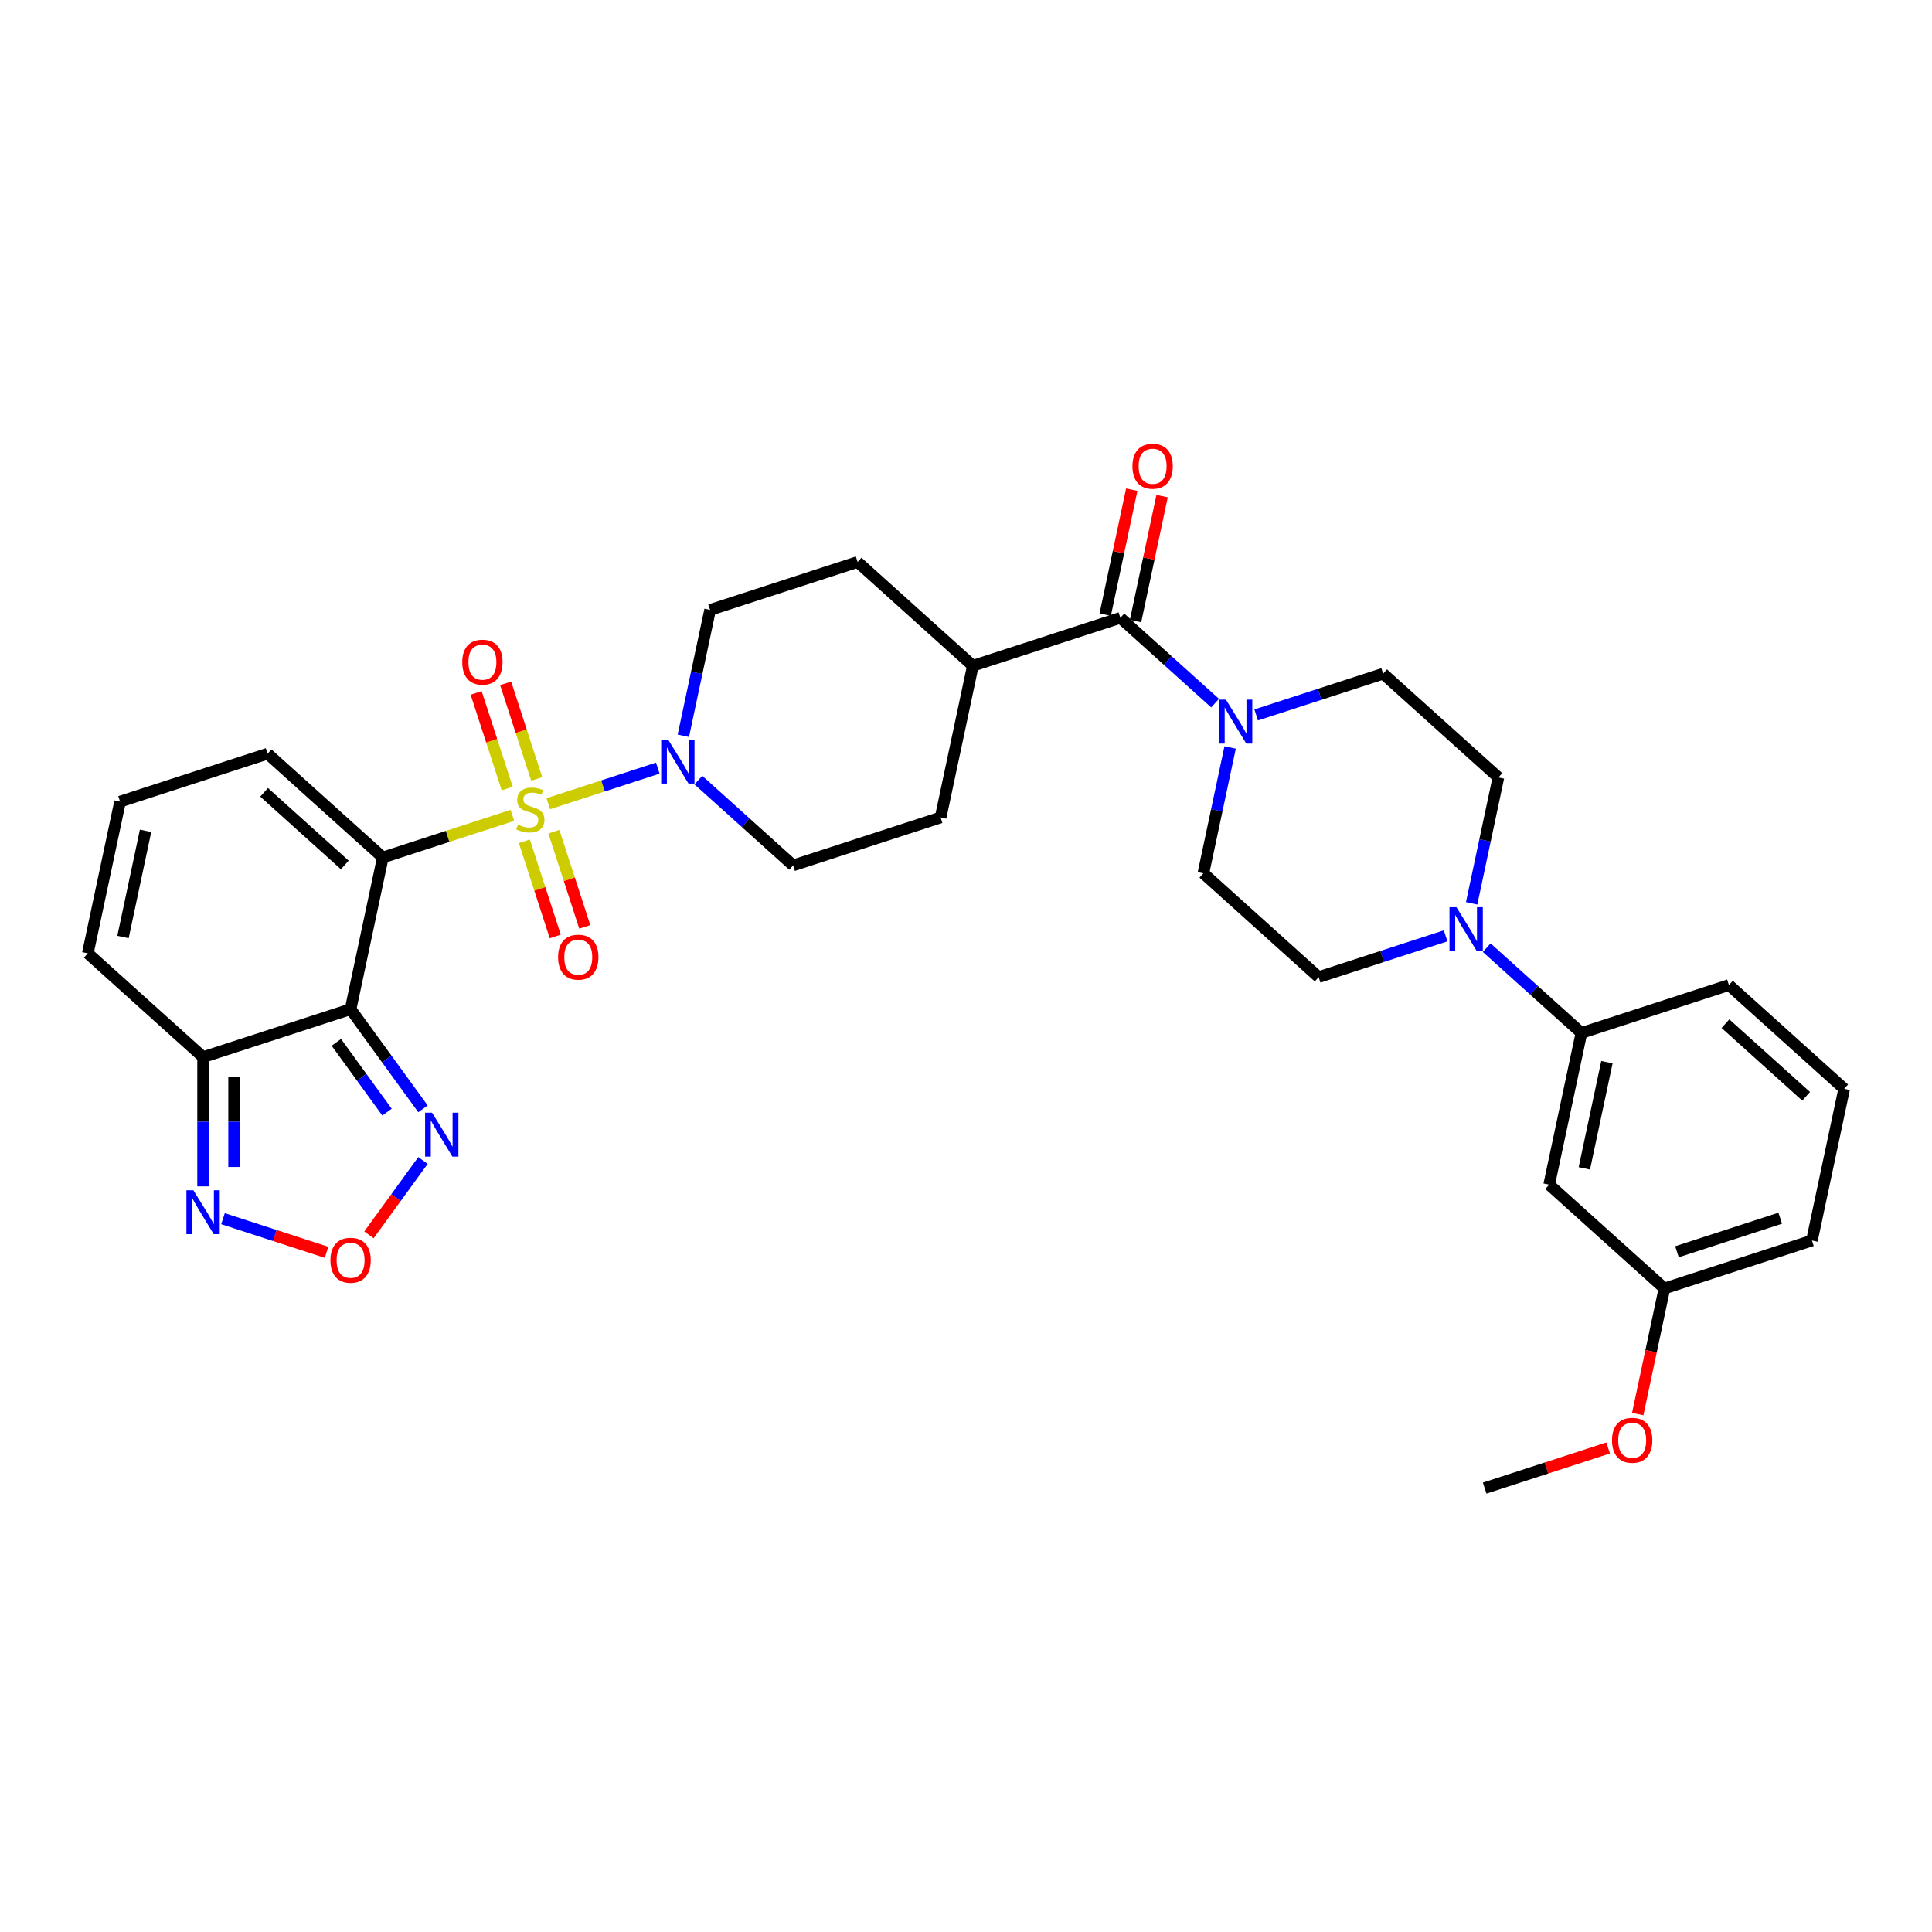 <?xml version='1.0' encoding='iso-8859-1'?>
<svg version='1.1' baseProfile='full'
              xmlns='http://www.w3.org/2000/svg'
                      xmlns:rdkit='http://www.rdkit.org/xml'
                      xmlns:xlink='http://www.w3.org/1999/xlink'
                  xml:space='preserve'
width='1000px' height='1000px' viewBox='0 0 1000 1000'>
<!-- END OF HEADER -->
<rect style='opacity:1.0;fill:#FFFFFF;stroke:none' width='1000' height='1000' x='0' y='0'> </rect>
<path class='bond-0' d='M 265.207,422.04 L 231.681,432.934' style='fill:none;fill-rule:evenodd;stroke:#CCCC00;stroke-width:6px;stroke-linecap:butt;stroke-linejoin:miter;stroke-opacity:1' />
<path class='bond-0' d='M 231.681,432.934 L 198.154,443.827' style='fill:none;fill-rule:evenodd;stroke:#000000;stroke-width:6px;stroke-linecap:butt;stroke-linejoin:miter;stroke-opacity:1' />
<path class='bond-2' d='M 283.8,415.999 L 312.134,406.793' style='fill:none;fill-rule:evenodd;stroke:#CCCC00;stroke-width:6px;stroke-linecap:butt;stroke-linejoin:miter;stroke-opacity:1' />
<path class='bond-2' d='M 312.134,406.793 L 340.469,397.586' style='fill:none;fill-rule:evenodd;stroke:#0000FF;stroke-width:6px;stroke-linecap:butt;stroke-linejoin:miter;stroke-opacity:1' />
<path class='bond-11' d='M 277.803,403.196 L 269.761,378.445' style='fill:none;fill-rule:evenodd;stroke:#CCCC00;stroke-width:6px;stroke-linecap:butt;stroke-linejoin:miter;stroke-opacity:1' />
<path class='bond-11' d='M 269.761,378.445 L 261.719,353.695' style='fill:none;fill-rule:evenodd;stroke:#FF0000;stroke-width:6px;stroke-linecap:butt;stroke-linejoin:miter;stroke-opacity:1' />
<path class='bond-11' d='M 262.533,408.158 L 254.491,383.407' style='fill:none;fill-rule:evenodd;stroke:#CCCC00;stroke-width:6px;stroke-linecap:butt;stroke-linejoin:miter;stroke-opacity:1' />
<path class='bond-11' d='M 254.491,383.407 L 246.449,358.656' style='fill:none;fill-rule:evenodd;stroke:#FF0000;stroke-width:6px;stroke-linecap:butt;stroke-linejoin:miter;stroke-opacity:1' />
<path class='bond-12' d='M 271.402,435.453 L 279.405,460.083' style='fill:none;fill-rule:evenodd;stroke:#CCCC00;stroke-width:6px;stroke-linecap:butt;stroke-linejoin:miter;stroke-opacity:1' />
<path class='bond-12' d='M 279.405,460.083 L 287.408,484.714' style='fill:none;fill-rule:evenodd;stroke:#FF0000;stroke-width:6px;stroke-linecap:butt;stroke-linejoin:miter;stroke-opacity:1' />
<path class='bond-12' d='M 286.672,430.491 L 294.675,455.122' style='fill:none;fill-rule:evenodd;stroke:#CCCC00;stroke-width:6px;stroke-linecap:butt;stroke-linejoin:miter;stroke-opacity:1' />
<path class='bond-12' d='M 294.675,455.122 L 302.678,479.752' style='fill:none;fill-rule:evenodd;stroke:#FF0000;stroke-width:6px;stroke-linecap:butt;stroke-linejoin:miter;stroke-opacity:1' />
<path class='bond-1' d='M 198.154,443.827 L 181.463,522.352' style='fill:none;fill-rule:evenodd;stroke:#000000;stroke-width:6px;stroke-linecap:butt;stroke-linejoin:miter;stroke-opacity:1' />
<path class='bond-10' d='M 198.154,443.827 L 138.495,390.11' style='fill:none;fill-rule:evenodd;stroke:#000000;stroke-width:6px;stroke-linecap:butt;stroke-linejoin:miter;stroke-opacity:1' />
<path class='bond-10' d='M 178.462,447.701 L 136.701,410.099' style='fill:none;fill-rule:evenodd;stroke:#000000;stroke-width:6px;stroke-linecap:butt;stroke-linejoin:miter;stroke-opacity:1' />
<path class='bond-3' d='M 181.463,522.352 L 105.113,547.159' style='fill:none;fill-rule:evenodd;stroke:#000000;stroke-width:6px;stroke-linecap:butt;stroke-linejoin:miter;stroke-opacity:1' />
<path class='bond-4' d='M 181.463,522.352 L 200.198,548.138' style='fill:none;fill-rule:evenodd;stroke:#000000;stroke-width:6px;stroke-linecap:butt;stroke-linejoin:miter;stroke-opacity:1' />
<path class='bond-4' d='M 200.198,548.138 L 218.933,573.924' style='fill:none;fill-rule:evenodd;stroke:#0000FF;stroke-width:6px;stroke-linecap:butt;stroke-linejoin:miter;stroke-opacity:1' />
<path class='bond-4' d='M 174.094,539.525 L 187.208,557.575' style='fill:none;fill-rule:evenodd;stroke:#000000;stroke-width:6px;stroke-linecap:butt;stroke-linejoin:miter;stroke-opacity:1' />
<path class='bond-4' d='M 187.208,557.575 L 200.323,575.625' style='fill:none;fill-rule:evenodd;stroke:#0000FF;stroke-width:6px;stroke-linecap:butt;stroke-linejoin:miter;stroke-opacity:1' />
<path class='bond-18' d='M 361.482,403.782 L 385.997,425.856' style='fill:none;fill-rule:evenodd;stroke:#0000FF;stroke-width:6px;stroke-linecap:butt;stroke-linejoin:miter;stroke-opacity:1' />
<path class='bond-18' d='M 385.997,425.856 L 410.512,447.929' style='fill:none;fill-rule:evenodd;stroke:#000000;stroke-width:6px;stroke-linecap:butt;stroke-linejoin:miter;stroke-opacity:1' />
<path class='bond-19' d='M 353.696,380.838 L 360.62,348.263' style='fill:none;fill-rule:evenodd;stroke:#0000FF;stroke-width:6px;stroke-linecap:butt;stroke-linejoin:miter;stroke-opacity:1' />
<path class='bond-19' d='M 360.62,348.263 L 367.544,315.688' style='fill:none;fill-rule:evenodd;stroke:#000000;stroke-width:6px;stroke-linecap:butt;stroke-linejoin:miter;stroke-opacity:1' />
<path class='bond-8' d='M 105.113,547.159 L 105.113,580.611' style='fill:none;fill-rule:evenodd;stroke:#000000;stroke-width:6px;stroke-linecap:butt;stroke-linejoin:miter;stroke-opacity:1' />
<path class='bond-8' d='M 105.113,580.611 L 105.113,614.063' style='fill:none;fill-rule:evenodd;stroke:#0000FF;stroke-width:6px;stroke-linecap:butt;stroke-linejoin:miter;stroke-opacity:1' />
<path class='bond-8' d='M 121.169,557.195 L 121.169,580.611' style='fill:none;fill-rule:evenodd;stroke:#000000;stroke-width:6px;stroke-linecap:butt;stroke-linejoin:miter;stroke-opacity:1' />
<path class='bond-8' d='M 121.169,580.611 L 121.169,604.028' style='fill:none;fill-rule:evenodd;stroke:#0000FF;stroke-width:6px;stroke-linecap:butt;stroke-linejoin:miter;stroke-opacity:1' />
<path class='bond-34' d='M 105.113,547.159 L 45.455,493.442' style='fill:none;fill-rule:evenodd;stroke:#000000;stroke-width:6px;stroke-linecap:butt;stroke-linejoin:miter;stroke-opacity:1' />
<path class='bond-7' d='M 218.933,600.673 L 204.953,619.914' style='fill:none;fill-rule:evenodd;stroke:#0000FF;stroke-width:6px;stroke-linecap:butt;stroke-linejoin:miter;stroke-opacity:1' />
<path class='bond-7' d='M 204.953,619.914 L 190.973,639.156' style='fill:none;fill-rule:evenodd;stroke:#FF0000;stroke-width:6px;stroke-linecap:butt;stroke-linejoin:miter;stroke-opacity:1' />
<path class='bond-5' d='M 579.902,319.79 L 503.552,344.597' style='fill:none;fill-rule:evenodd;stroke:#000000;stroke-width:6px;stroke-linecap:butt;stroke-linejoin:miter;stroke-opacity:1' />
<path class='bond-6' d='M 579.902,319.79 L 604.417,341.863' style='fill:none;fill-rule:evenodd;stroke:#000000;stroke-width:6px;stroke-linecap:butt;stroke-linejoin:miter;stroke-opacity:1' />
<path class='bond-6' d='M 604.417,341.863 L 628.932,363.936' style='fill:none;fill-rule:evenodd;stroke:#0000FF;stroke-width:6px;stroke-linecap:butt;stroke-linejoin:miter;stroke-opacity:1' />
<path class='bond-24' d='M 587.755,321.459 L 594.627,289.124' style='fill:none;fill-rule:evenodd;stroke:#000000;stroke-width:6px;stroke-linecap:butt;stroke-linejoin:miter;stroke-opacity:1' />
<path class='bond-24' d='M 594.627,289.124 L 601.5,256.79' style='fill:none;fill-rule:evenodd;stroke:#FF0000;stroke-width:6px;stroke-linecap:butt;stroke-linejoin:miter;stroke-opacity:1' />
<path class='bond-24' d='M 572.05,318.12 L 578.922,285.786' style='fill:none;fill-rule:evenodd;stroke:#000000;stroke-width:6px;stroke-linecap:butt;stroke-linejoin:miter;stroke-opacity:1' />
<path class='bond-24' d='M 578.922,285.786 L 585.795,253.452' style='fill:none;fill-rule:evenodd;stroke:#FF0000;stroke-width:6px;stroke-linecap:butt;stroke-linejoin:miter;stroke-opacity:1' />
<path class='bond-20' d='M 636.718,386.881 L 629.794,419.456' style='fill:none;fill-rule:evenodd;stroke:#0000FF;stroke-width:6px;stroke-linecap:butt;stroke-linejoin:miter;stroke-opacity:1' />
<path class='bond-20' d='M 629.794,419.456 L 622.87,452.031' style='fill:none;fill-rule:evenodd;stroke:#000000;stroke-width:6px;stroke-linecap:butt;stroke-linejoin:miter;stroke-opacity:1' />
<path class='bond-21' d='M 650.19,370.053 L 683.05,359.376' style='fill:none;fill-rule:evenodd;stroke:#0000FF;stroke-width:6px;stroke-linecap:butt;stroke-linejoin:miter;stroke-opacity:1' />
<path class='bond-21' d='M 683.05,359.376 L 715.91,348.699' style='fill:none;fill-rule:evenodd;stroke:#000000;stroke-width:6px;stroke-linecap:butt;stroke-linejoin:miter;stroke-opacity:1' />
<path class='bond-35' d='M 169.02,648.202 L 142.217,639.494' style='fill:none;fill-rule:evenodd;stroke:#FF0000;stroke-width:6px;stroke-linecap:butt;stroke-linejoin:miter;stroke-opacity:1' />
<path class='bond-35' d='M 142.217,639.494 L 115.415,630.785' style='fill:none;fill-rule:evenodd;stroke:#0000FF;stroke-width:6px;stroke-linecap:butt;stroke-linejoin:miter;stroke-opacity:1' />
<path class='bond-9' d='M 761.721,467.566 L 768.645,434.991' style='fill:none;fill-rule:evenodd;stroke:#0000FF;stroke-width:6px;stroke-linecap:butt;stroke-linejoin:miter;stroke-opacity:1' />
<path class='bond-9' d='M 768.645,434.991 L 775.569,402.416' style='fill:none;fill-rule:evenodd;stroke:#000000;stroke-width:6px;stroke-linecap:butt;stroke-linejoin:miter;stroke-opacity:1' />
<path class='bond-13' d='M 769.507,490.511 L 794.022,512.584' style='fill:none;fill-rule:evenodd;stroke:#0000FF;stroke-width:6px;stroke-linecap:butt;stroke-linejoin:miter;stroke-opacity:1' />
<path class='bond-13' d='M 794.022,512.584 L 818.537,534.657' style='fill:none;fill-rule:evenodd;stroke:#000000;stroke-width:6px;stroke-linecap:butt;stroke-linejoin:miter;stroke-opacity:1' />
<path class='bond-36' d='M 748.249,484.394 L 715.389,495.071' style='fill:none;fill-rule:evenodd;stroke:#0000FF;stroke-width:6px;stroke-linecap:butt;stroke-linejoin:miter;stroke-opacity:1' />
<path class='bond-36' d='M 715.389,495.071 L 682.529,505.748' style='fill:none;fill-rule:evenodd;stroke:#000000;stroke-width:6px;stroke-linecap:butt;stroke-linejoin:miter;stroke-opacity:1' />
<path class='bond-16' d='M 138.495,390.11 L 62.145,414.918' style='fill:none;fill-rule:evenodd;stroke:#000000;stroke-width:6px;stroke-linecap:butt;stroke-linejoin:miter;stroke-opacity:1' />
<path class='bond-14' d='M 818.537,534.657 L 801.846,613.182' style='fill:none;fill-rule:evenodd;stroke:#000000;stroke-width:6px;stroke-linecap:butt;stroke-linejoin:miter;stroke-opacity:1' />
<path class='bond-14' d='M 831.738,549.774 L 820.055,604.741' style='fill:none;fill-rule:evenodd;stroke:#000000;stroke-width:6px;stroke-linecap:butt;stroke-linejoin:miter;stroke-opacity:1' />
<path class='bond-29' d='M 818.537,534.657 L 894.887,509.85' style='fill:none;fill-rule:evenodd;stroke:#000000;stroke-width:6px;stroke-linecap:butt;stroke-linejoin:miter;stroke-opacity:1' />
<path class='bond-27' d='M 801.846,613.182 L 861.505,666.899' style='fill:none;fill-rule:evenodd;stroke:#000000;stroke-width:6px;stroke-linecap:butt;stroke-linejoin:miter;stroke-opacity:1' />
<path class='bond-15' d='M 503.552,344.597 L 443.894,290.88' style='fill:none;fill-rule:evenodd;stroke:#000000;stroke-width:6px;stroke-linecap:butt;stroke-linejoin:miter;stroke-opacity:1' />
<path class='bond-33' d='M 503.552,344.597 L 486.862,423.122' style='fill:none;fill-rule:evenodd;stroke:#000000;stroke-width:6px;stroke-linecap:butt;stroke-linejoin:miter;stroke-opacity:1' />
<path class='bond-17' d='M 62.145,414.918 L 45.455,493.442' style='fill:none;fill-rule:evenodd;stroke:#000000;stroke-width:6px;stroke-linecap:butt;stroke-linejoin:miter;stroke-opacity:1' />
<path class='bond-17' d='M 75.347,430.034 L 63.663,485.002' style='fill:none;fill-rule:evenodd;stroke:#000000;stroke-width:6px;stroke-linecap:butt;stroke-linejoin:miter;stroke-opacity:1' />
<path class='bond-26' d='M 410.512,447.929 L 486.862,423.122' style='fill:none;fill-rule:evenodd;stroke:#000000;stroke-width:6px;stroke-linecap:butt;stroke-linejoin:miter;stroke-opacity:1' />
<path class='bond-25' d='M 367.544,315.688 L 443.894,290.88' style='fill:none;fill-rule:evenodd;stroke:#000000;stroke-width:6px;stroke-linecap:butt;stroke-linejoin:miter;stroke-opacity:1' />
<path class='bond-23' d='M 622.87,452.031 L 682.529,505.748' style='fill:none;fill-rule:evenodd;stroke:#000000;stroke-width:6px;stroke-linecap:butt;stroke-linejoin:miter;stroke-opacity:1' />
<path class='bond-22' d='M 715.91,348.699 L 775.569,402.416' style='fill:none;fill-rule:evenodd;stroke:#000000;stroke-width:6px;stroke-linecap:butt;stroke-linejoin:miter;stroke-opacity:1' />
<path class='bond-28' d='M 861.505,666.899 L 854.595,699.41' style='fill:none;fill-rule:evenodd;stroke:#000000;stroke-width:6px;stroke-linecap:butt;stroke-linejoin:miter;stroke-opacity:1' />
<path class='bond-28' d='M 854.595,699.41 L 847.684,731.92' style='fill:none;fill-rule:evenodd;stroke:#FF0000;stroke-width:6px;stroke-linecap:butt;stroke-linejoin:miter;stroke-opacity:1' />
<path class='bond-37' d='M 861.505,666.899 L 937.855,642.091' style='fill:none;fill-rule:evenodd;stroke:#000000;stroke-width:6px;stroke-linecap:butt;stroke-linejoin:miter;stroke-opacity:1' />
<path class='bond-37' d='M 867.996,647.908 L 921.441,630.543' style='fill:none;fill-rule:evenodd;stroke:#000000;stroke-width:6px;stroke-linecap:butt;stroke-linejoin:miter;stroke-opacity:1' />
<path class='bond-32' d='M 832.371,749.466 L 800.418,759.849' style='fill:none;fill-rule:evenodd;stroke:#FF0000;stroke-width:6px;stroke-linecap:butt;stroke-linejoin:miter;stroke-opacity:1' />
<path class='bond-32' d='M 800.418,759.849 L 768.464,770.231' style='fill:none;fill-rule:evenodd;stroke:#000000;stroke-width:6px;stroke-linecap:butt;stroke-linejoin:miter;stroke-opacity:1' />
<path class='bond-30' d='M 894.887,509.85 L 954.545,563.567' style='fill:none;fill-rule:evenodd;stroke:#000000;stroke-width:6px;stroke-linecap:butt;stroke-linejoin:miter;stroke-opacity:1' />
<path class='bond-30' d='M 893.092,529.839 L 934.853,567.441' style='fill:none;fill-rule:evenodd;stroke:#000000;stroke-width:6px;stroke-linecap:butt;stroke-linejoin:miter;stroke-opacity:1' />
<path class='bond-31' d='M 954.545,563.567 L 937.855,642.091' style='fill:none;fill-rule:evenodd;stroke:#000000;stroke-width:6px;stroke-linecap:butt;stroke-linejoin:miter;stroke-opacity:1' />
<path  class='atom-0' d='M 268.081 426.823
Q 268.338 426.919, 269.398 427.369
Q 270.457 427.818, 271.613 428.107
Q 272.802 428.364, 273.958 428.364
Q 276.109 428.364, 277.361 427.336
Q 278.614 426.277, 278.614 424.446
Q 278.614 423.194, 277.972 422.423
Q 277.361 421.653, 276.398 421.235
Q 275.435 420.818, 273.829 420.336
Q 271.806 419.726, 270.586 419.148
Q 269.398 418.57, 268.531 417.35
Q 267.696 416.129, 267.696 414.074
Q 267.696 411.216, 269.623 409.45
Q 271.581 407.684, 275.435 407.684
Q 278.068 407.684, 281.054 408.937
L 280.316 411.409
Q 277.586 410.285, 275.531 410.285
Q 273.315 410.285, 272.095 411.216
Q 270.875 412.116, 270.907 413.689
Q 270.907 414.909, 271.517 415.648
Q 272.159 416.386, 273.058 416.804
Q 273.99 417.221, 275.531 417.703
Q 277.586 418.345, 278.806 418.987
Q 280.027 419.63, 280.894 420.946
Q 281.793 422.231, 281.793 424.446
Q 281.793 427.593, 279.673 429.295
Q 277.586 430.965, 274.086 430.965
Q 272.063 430.965, 270.522 430.515
Q 269.012 430.098, 267.214 429.359
L 268.081 426.823
' fill='#CCCC00'/>
<path  class='atom-3' d='M 345.828 382.845
L 353.278 394.886
Q 354.016 396.074, 355.204 398.226
Q 356.392 400.377, 356.457 400.506
L 356.457 382.845
L 359.475 382.845
L 359.475 405.579
L 356.36 405.579
L 348.364 392.414
Q 347.433 390.872, 346.438 389.106
Q 345.474 387.34, 345.185 386.794
L 345.185 405.579
L 342.231 405.579
L 342.231 382.845
L 345.828 382.845
' fill='#0000FF'/>
<path  class='atom-5' d='M 223.624 575.931
L 231.074 587.973
Q 231.813 589.161, 233.001 591.312
Q 234.189 593.464, 234.253 593.592
L 234.253 575.931
L 237.272 575.931
L 237.272 598.666
L 234.157 598.666
L 226.161 585.5
Q 225.23 583.959, 224.234 582.193
Q 223.271 580.427, 222.982 579.881
L 222.982 598.666
L 220.028 598.666
L 220.028 575.931
L 223.624 575.931
' fill='#0000FF'/>
<path  class='atom-7' d='M 634.535 362.139
L 641.985 374.181
Q 642.724 375.369, 643.912 377.52
Q 645.1 379.672, 645.164 379.8
L 645.164 362.139
L 648.183 362.139
L 648.183 384.874
L 645.068 384.874
L 637.072 371.708
Q 636.141 370.167, 635.145 368.401
Q 634.182 366.635, 633.893 366.089
L 633.893 384.874
L 630.939 384.874
L 630.939 362.139
L 634.535 362.139
' fill='#0000FF'/>
<path  class='atom-8' d='M 171.027 652.31
Q 171.027 646.851, 173.724 643.8
Q 176.421 640.749, 181.463 640.749
Q 186.504 640.749, 189.202 643.8
Q 191.899 646.851, 191.899 652.31
Q 191.899 657.833, 189.17 660.98
Q 186.44 664.094, 181.463 664.094
Q 176.454 664.094, 173.724 660.98
Q 171.027 657.865, 171.027 652.31
M 181.463 661.526
Q 184.931 661.526, 186.793 659.213
Q 188.688 656.869, 188.688 652.31
Q 188.688 647.846, 186.793 645.598
Q 184.931 643.318, 181.463 643.318
Q 177.995 643.318, 176.1 645.566
Q 174.238 647.814, 174.238 652.31
Q 174.238 656.901, 176.1 659.213
Q 177.995 661.526, 181.463 661.526
' fill='#FF0000'/>
<path  class='atom-9' d='M 100.088 616.07
L 107.538 628.112
Q 108.276 629.3, 109.464 631.452
Q 110.653 633.603, 110.717 633.732
L 110.717 616.07
L 113.735 616.07
L 113.735 638.805
L 110.62 638.805
L 102.625 625.64
Q 101.693 624.098, 100.698 622.332
Q 99.735 620.566, 99.446 620.02
L 99.446 638.805
L 96.491 638.805
L 96.491 616.07
L 100.088 616.07
' fill='#0000FF'/>
<path  class='atom-10' d='M 753.853 469.573
L 761.303 481.615
Q 762.041 482.803, 763.229 484.954
Q 764.418 487.106, 764.482 487.234
L 764.482 469.573
L 767.5 469.573
L 767.5 492.308
L 764.385 492.308
L 756.39 479.142
Q 755.458 477.601, 754.463 475.835
Q 753.5 474.069, 753.211 473.523
L 753.211 492.308
L 750.256 492.308
L 750.256 469.573
L 753.853 469.573
' fill='#0000FF'/>
<path  class='atom-12' d='M 239.26 342.734
Q 239.26 337.275, 241.957 334.225
Q 244.654 331.174, 249.696 331.174
Q 254.737 331.174, 257.435 334.225
Q 260.132 337.275, 260.132 342.734
Q 260.132 348.257, 257.403 351.404
Q 254.673 354.519, 249.696 354.519
Q 244.687 354.519, 241.957 351.404
Q 239.26 348.289, 239.26 342.734
M 249.696 351.95
Q 253.164 351.95, 255.026 349.638
Q 256.921 347.294, 256.921 342.734
Q 256.921 338.271, 255.026 336.023
Q 253.164 333.743, 249.696 333.743
Q 246.228 333.743, 244.333 335.991
Q 242.471 338.238, 242.471 342.734
Q 242.471 347.326, 244.333 349.638
Q 246.228 351.95, 249.696 351.95
' fill='#FF0000'/>
<path  class='atom-13' d='M 288.875 495.433
Q 288.875 489.974, 291.572 486.924
Q 294.269 483.873, 299.311 483.873
Q 304.352 483.873, 307.05 486.924
Q 309.747 489.974, 309.747 495.433
Q 309.747 500.957, 307.018 504.104
Q 304.288 507.218, 299.311 507.218
Q 294.302 507.218, 291.572 504.104
Q 288.875 500.989, 288.875 495.433
M 299.311 504.649
Q 302.779 504.649, 304.641 502.337
Q 306.536 499.993, 306.536 495.433
Q 306.536 490.97, 304.641 488.722
Q 302.779 486.442, 299.311 486.442
Q 295.843 486.442, 293.948 488.69
Q 292.086 490.938, 292.086 495.433
Q 292.086 500.025, 293.948 502.337
Q 295.843 504.649, 299.311 504.649
' fill='#FF0000'/>
<path  class='atom-25' d='M 586.157 241.329
Q 586.157 235.87, 588.854 232.82
Q 591.551 229.769, 596.593 229.769
Q 601.634 229.769, 604.332 232.82
Q 607.029 235.87, 607.029 241.329
Q 607.029 246.852, 604.3 249.999
Q 601.57 253.114, 596.593 253.114
Q 591.584 253.114, 588.854 249.999
Q 586.157 246.885, 586.157 241.329
M 596.593 250.545
Q 600.061 250.545, 601.923 248.233
Q 603.818 245.889, 603.818 241.329
Q 603.818 236.866, 601.923 234.618
Q 600.061 232.338, 596.593 232.338
Q 593.125 232.338, 591.23 234.586
Q 589.368 236.834, 589.368 241.329
Q 589.368 245.921, 591.23 248.233
Q 593.125 250.545, 596.593 250.545
' fill='#FF0000'/>
<path  class='atom-29' d='M 834.378 745.488
Q 834.378 740.029, 837.075 736.978
Q 839.773 733.927, 844.814 733.927
Q 849.856 733.927, 852.553 736.978
Q 855.25 740.029, 855.25 745.488
Q 855.25 751.011, 852.521 754.158
Q 849.791 757.273, 844.814 757.273
Q 839.805 757.273, 837.075 754.158
Q 834.378 751.043, 834.378 745.488
M 844.814 754.704
Q 848.282 754.704, 850.145 752.392
Q 852.039 750.047, 852.039 745.488
Q 852.039 741.024, 850.145 738.776
Q 848.282 736.496, 844.814 736.496
Q 841.346 736.496, 839.451 738.744
Q 837.589 740.992, 837.589 745.488
Q 837.589 750.08, 839.451 752.392
Q 841.346 754.704, 844.814 754.704
' fill='#FF0000'/>
</svg>
